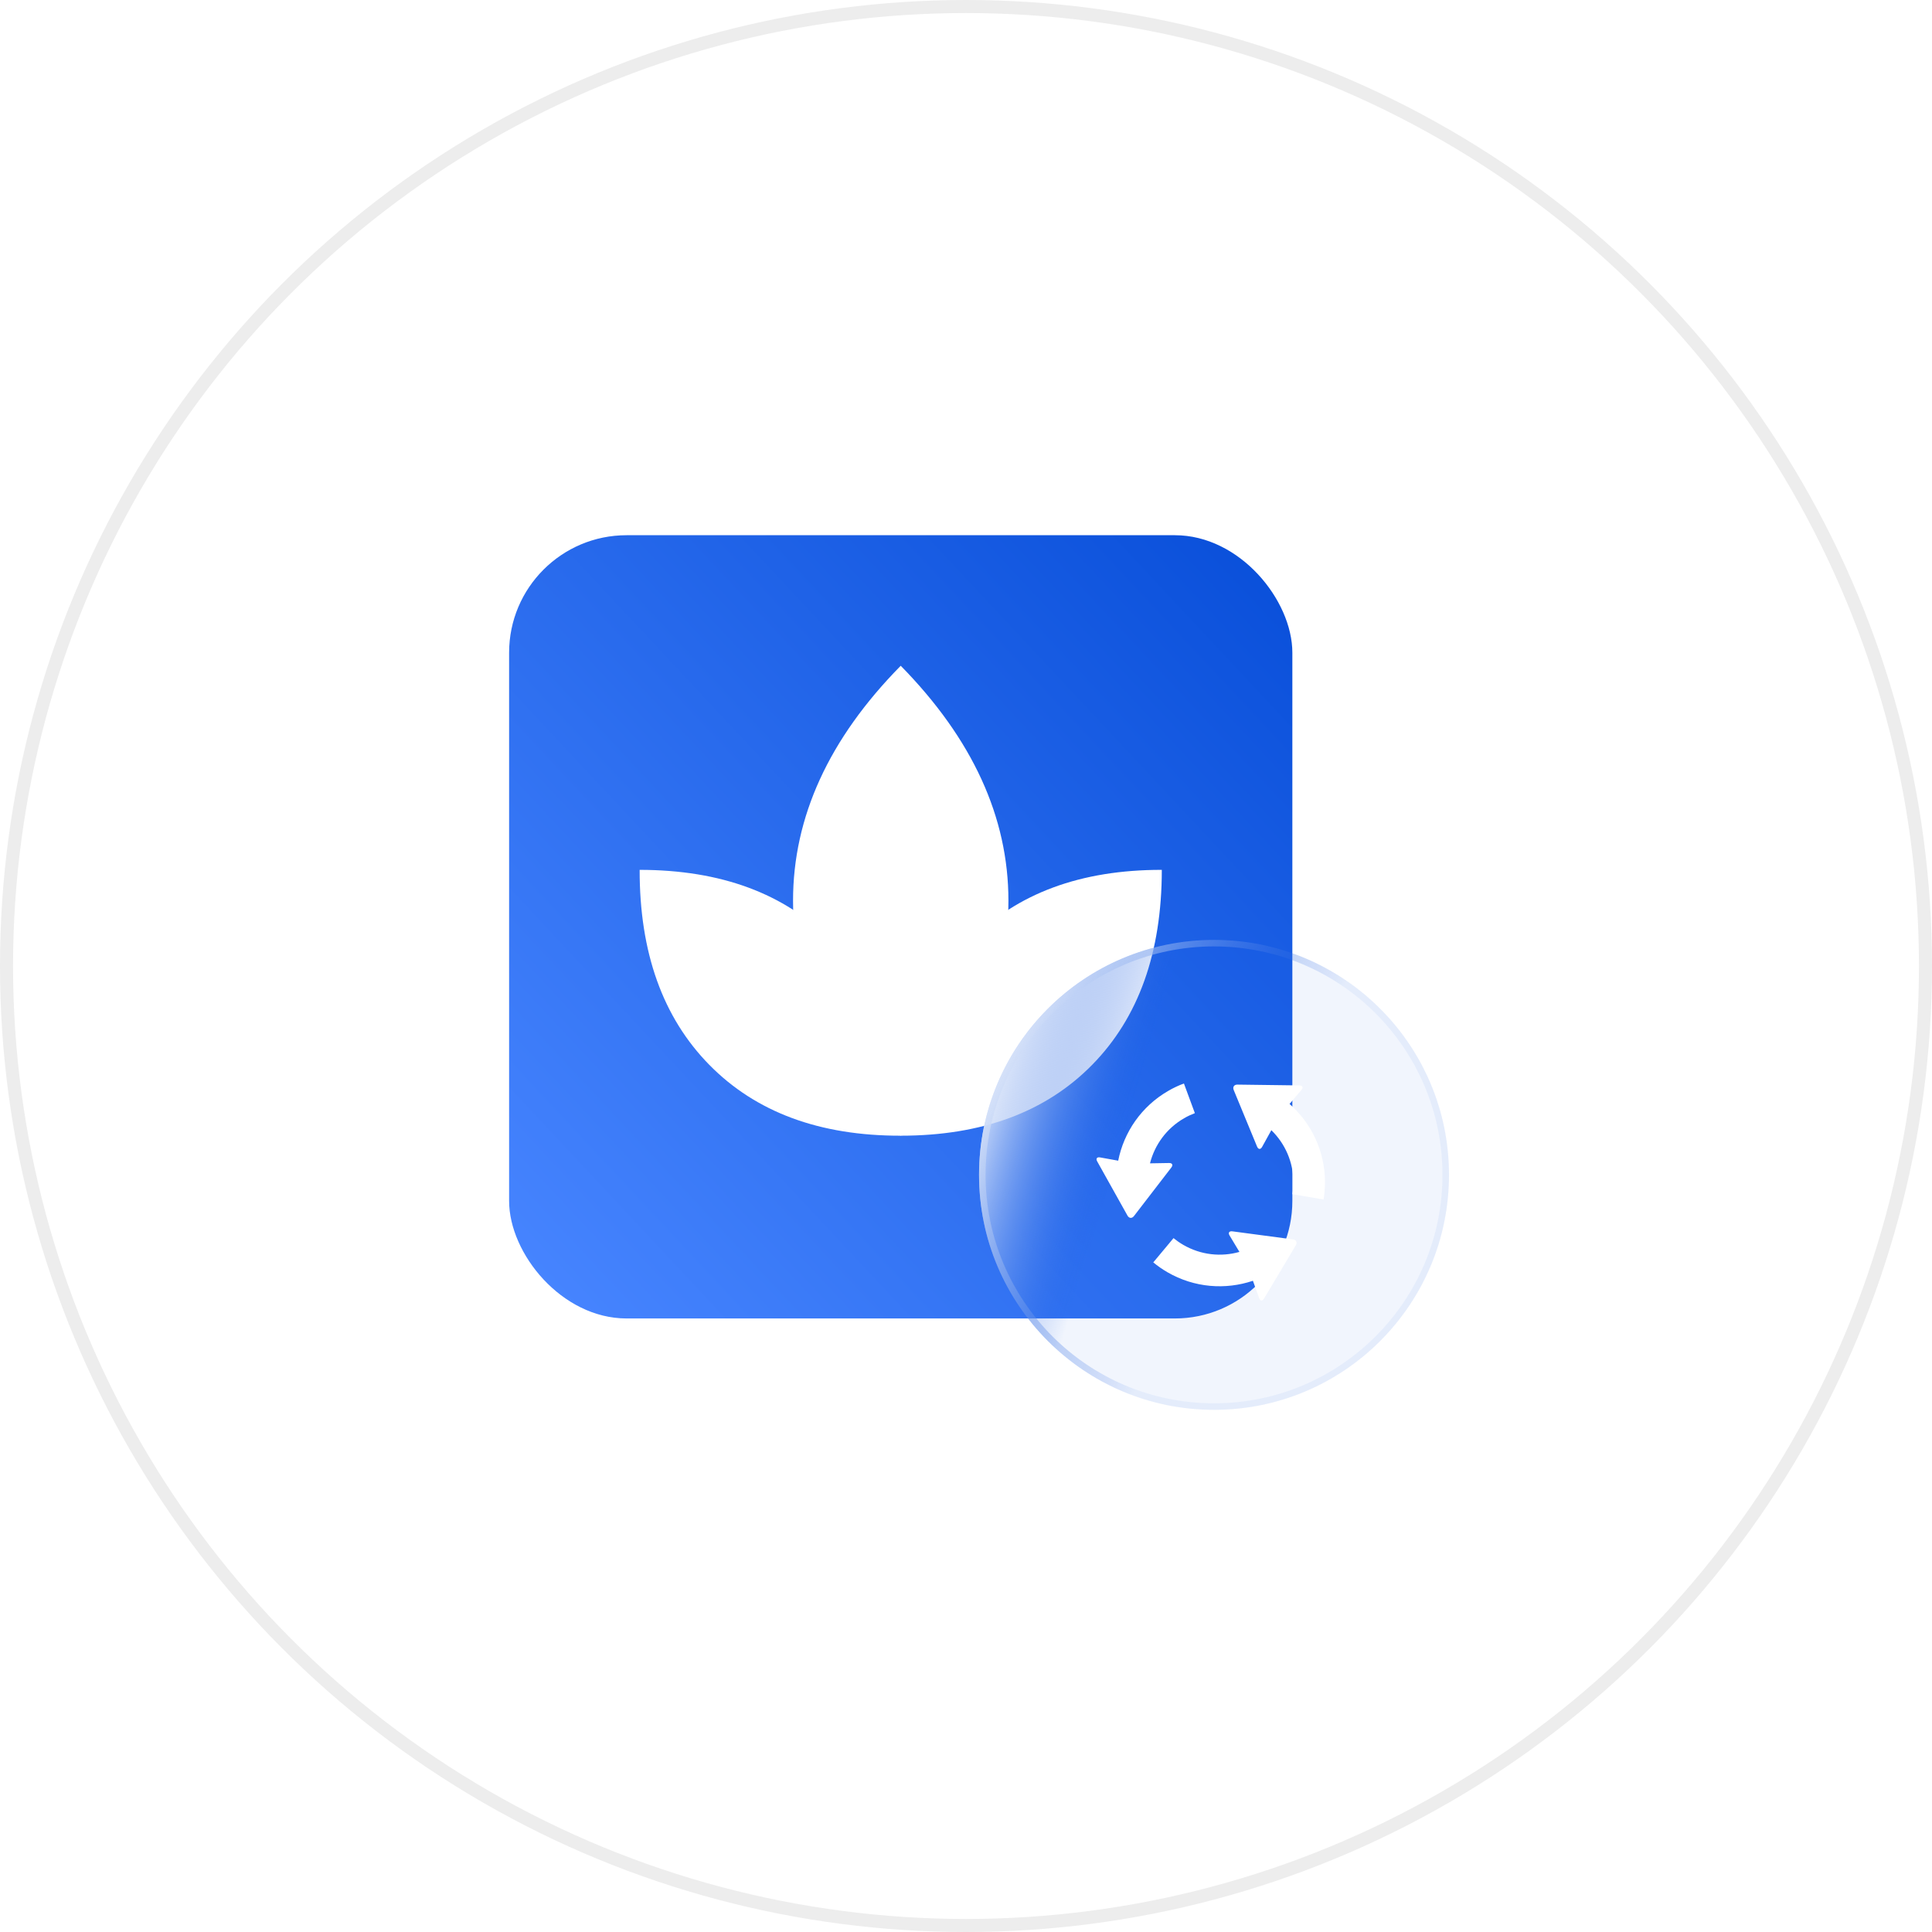 <svg width="148" height="148" viewBox="0 0 148 148" fill="none" xmlns="http://www.w3.org/2000/svg">
<circle cx="74" cy="74" r="73.5" fill="white" stroke="#EDEDED"/>
<rect x="39" y="41" width="60" height="60" rx="9" fill="url(#paint0_linear_202_3)"/>
<path d="M69 87C62.787 87.009 57.898 85.198 54.334 81.569C50.769 77.94 48.992 72.962 49 66.635C55.225 66.638 60.114 68.449 63.666 72.066C67.213 75.676 68.99 80.642 69 86.963C68.998 80.654 70.776 75.688 74.334 72.066C77.898 68.437 82.787 66.627 89 66.635C88.997 72.974 87.22 77.952 83.666 81.569C80.114 85.187 75.225 86.997 69 87Z" fill="white"/>
<path d="M69 87C74.5 81.395 77.25 75.395 77.25 69C77.25 62.605 74.5 56.605 69 51C63.501 56.584 60.751 62.584 60.751 69C60.751 75.416 63.501 81.416 69 87Z" fill="white"/>
<g filter="url(#filter0_b_202_3)">
<g filter="url(#filter1_b_202_3)">
<circle cx="93" cy="90" r="18" fill="url(#paint1_linear_202_3)"/>
<circle cx="93" cy="90" r="17.75" stroke="url(#paint2_linear_202_3)" stroke-width="0.5"/>
</g>
<path d="M98.786 84.568L99.694 83.494C99.856 83.309 99.787 83.152 99.541 83.148L94.786 83.086C94.54 83.084 94.415 83.268 94.506 83.496L96.297 87.834C96.393 88.064 96.567 88.07 96.684 87.856L97.391 86.578C98.43 87.59 99.079 89.006 99.079 90.57C99.079 90.879 99.053 91.184 99.004 91.478L101.391 91.887C101.463 91.457 101.5 91.019 101.5 90.57C101.5 88.178 100.45 86.033 98.786 84.568ZM89.553 89.092L88.094 89.117C88.452 87.711 89.352 86.443 90.709 85.662C90.977 85.506 91.252 85.379 91.532 85.272L90.694 83C90.287 83.152 89.885 83.338 89.498 83.564C87.426 84.758 86.094 86.738 85.659 88.914L84.274 88.664C84.032 88.617 83.93 88.754 84.051 88.969L86.371 93.121C86.493 93.338 86.715 93.353 86.866 93.156L89.729 89.438C89.879 89.242 89.801 89.084 89.553 89.092ZM99.055 94.945L94.405 94.326C94.159 94.293 94.063 94.439 94.194 94.65L94.946 95.902C93.549 96.297 92 96.148 90.645 95.363C90.377 95.207 90.127 95.033 89.897 94.846L88.346 96.705C88.682 96.981 89.041 97.234 89.432 97.459C91.495 98.654 93.879 98.822 95.979 98.113L96.456 99.436C96.534 99.67 96.704 99.689 96.832 99.475L99.268 95.391C99.395 95.178 99.297 94.977 99.055 94.945Z" fill="white"/>
</g>
<defs>
<filter id="filter0_b_202_3" x="55" y="52" width="76" height="76" filterUnits="userSpaceOnUse" color-interpolation-filters="sRGB">
<feFlood flood-opacity="0" result="BackgroundImageFix"/>
<feGaussianBlur in="BackgroundImageFix" stdDeviation="10"/>
<feComposite in2="SourceAlpha" operator="in" result="effect1_backgroundBlur_202_3"/>
<feBlend mode="normal" in="SourceGraphic" in2="effect1_backgroundBlur_202_3" result="shape"/>
</filter>
<filter id="filter1_b_202_3" x="55" y="52" width="76" height="76" filterUnits="userSpaceOnUse" color-interpolation-filters="sRGB">
<feFlood flood-opacity="0" result="BackgroundImageFix"/>
<feGaussianBlur in="BackgroundImageFix" stdDeviation="10"/>
<feComposite in2="SourceAlpha" operator="in" result="effect1_backgroundBlur_202_3"/>
<feBlend mode="normal" in="SourceGraphic" in2="effect1_backgroundBlur_202_3" result="shape"/>
</filter>
<linearGradient id="paint0_linear_202_3" x1="95.2" y1="37.458" x2="35.267" y2="93.519" gradientUnits="userSpaceOnUse">
<stop stop-color="#084ED9"/>
<stop offset="1" stop-color="#4785FF"/>
</linearGradient>
<linearGradient id="paint1_linear_202_3" x1="59.153" y1="90.076" x2="83.008" y2="97.228" gradientUnits="userSpaceOnUse">
<stop stop-color="white" stop-opacity="0.13"/>
<stop offset="0.5" stop-color="#FCFDFE"/>
<stop offset="1" stop-color="#0D53DE" stop-opacity="0.06"/>
</linearGradient>
<linearGradient id="paint2_linear_202_3" x1="40.803" y1="90.076" x2="83.973" y2="112.358" gradientUnits="userSpaceOnUse">
<stop stop-color="white" stop-opacity="0.13"/>
<stop offset="0.5" stop-color="#FCFDFE"/>
<stop offset="1" stop-color="#0D53DE" stop-opacity="0.06"/>
</linearGradient>
</defs>
</svg>
